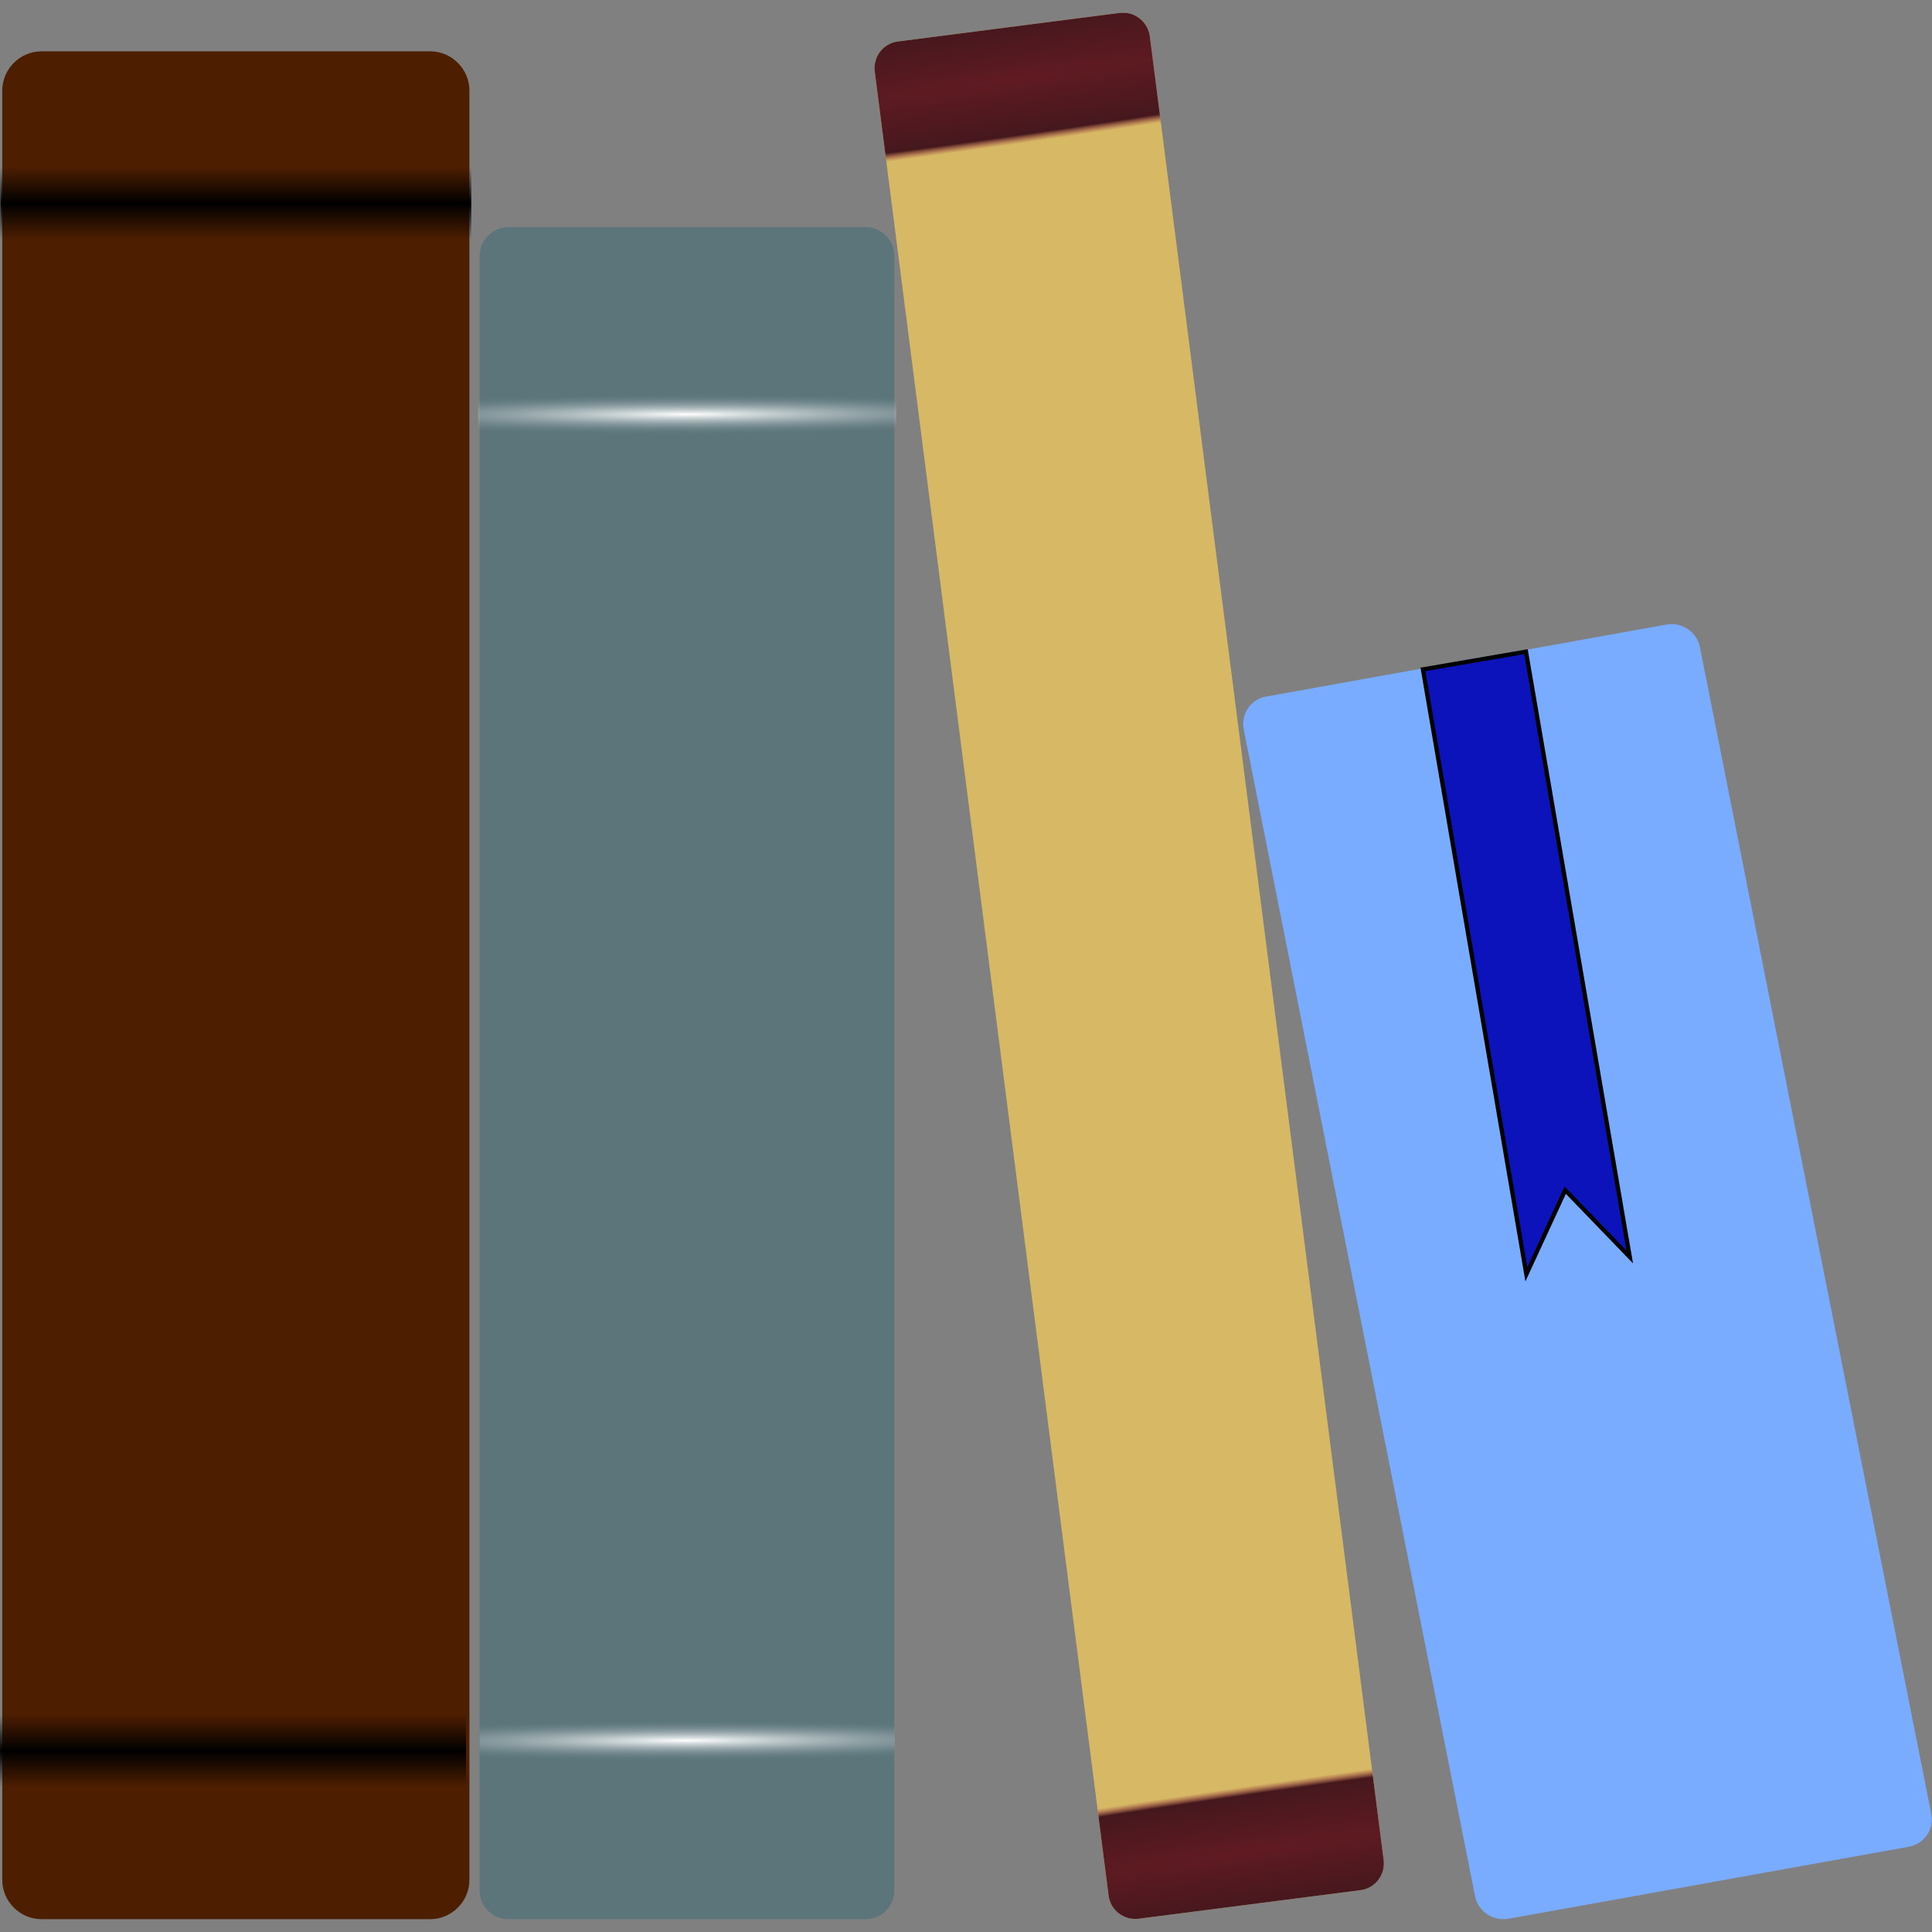 <?xml version="1.0" encoding="utf-8"?>
<!-- Generator: Adobe Illustrator 28.2.0, SVG Export Plug-In . SVG Version: 6.00 Build 0)  -->
<svg version="1.1" id="Layer_1" xmlns="http://www.w3.org/2000/svg" xmlns:xlink="http://www.w3.org/1999/xlink" x="0px" y="0px"
	 viewBox="0 0 512 512" style="enable-background:new 0 0 512 512;" xml:space="preserve">
<rect x="0" y="0" width="512" height="512" fill="#808080" stroke="none"/>
<style type="text/css">
	.st0{fill-rule:evenodd;clip-rule:evenodd;fill:#5B757B;}
	.st1{fill-rule:evenodd;clip-rule:evenodd;fill:#4D1E00;}
	.st2{fill-rule:evenodd;clip-rule:evenodd;fill:url(#rect5967_00000134245202438652978230000017404838283604710797_);}
	.st3{fill-rule:evenodd;clip-rule:evenodd;fill:url(#rect5979_00000053530585474911673500000015406062435785460888_);}
	.st4{fill-rule:evenodd;clip-rule:evenodd;fill:url(#rect6739_00000018221149486555413880000013998014077617257864_);}
	.st5{fill-rule:evenodd;clip-rule:evenodd;fill:url(#rect6749_00000038391400251738417850000014156578547675751837_);}
	.st6{fill-rule:evenodd;clip-rule:evenodd;fill:#79ABFF;}
	.st7{fill-rule:evenodd;clip-rule:evenodd;fill:#0C13BA;stroke:#000000;stroke-width:1.126;}
	.st8{fill-rule:evenodd;clip-rule:evenodd;fill:#D6B865;}
	
		.st9{fill-rule:evenodd;clip-rule:evenodd;fill:url(#yellow_book_bottom_cap_00000060745778570205320830000003126673336150187907_);}
	.st10{fill-rule:evenodd;clip-rule:evenodd;fill:url(#yellow_book_top_cap_00000089551783521932352030000008227305444715929262_);}
</style>
<path id="rect6055" class="st0" d="M134.7,60.2h94.7c4.2,0,7.6,3.4,7.6,7.6V501c0,4.2-3.4,7.6-7.6,7.6h-94.7c-4.2,0-7.6-3.4-7.6-7.6
	V67.9C127.1,63.7,130.5,60.2,134.7,60.2z"/>
<path id="rect4136" class="st1" d="M11,13.6h103c5.7,0,10.4,4.7,10.4,10.4v474.2c0,5.7-4.7,10.4-10.4,10.4H11
	c-5.7,0-10.4-4.7-10.4-10.4V24C0.6,18.3,5.3,13.6,11,13.6z"/>
<linearGradient id="rect5967_00000019653476257659540340000006757949180192083611_" gradientUnits="userSpaceOnUse" x1="62.479" y1="422.102" x2="62.479" y2="441.164" gradientTransform="matrix(1.011 0 0 -0.997 -0.634 484.235)">
	<stop  offset="0" style="stop-color:#000001;stop-opacity:0"/>
	<stop  offset="0.5" style="stop-color:#000000"/>
	<stop  offset="1" style="stop-color:#000000;stop-opacity:0"/>
</linearGradient>
<rect id="rect5967" x="0.1" y="43.9" style="fill-rule:evenodd;clip-rule:evenodd;fill:url(#rect5967_00000019653476257659540340000006757949180192083611_);" width="124.8" height="19.8"/>
<linearGradient id="rect5979_00000065044305636110184350000011399874124008204722_" gradientUnits="userSpaceOnUse" x1="62.465" y1="749.94" x2="62.465" y2="769.001" gradientTransform="matrix(1 0 0 -1 -0.714 1223.495)">
	<stop  offset="0" style="stop-color:#000001;stop-opacity:0"/>
	<stop  offset="0.5" style="stop-color:#000000"/>
	<stop  offset="1" style="stop-color:#000000;stop-opacity:0"/>
</linearGradient>
<rect id="rect5979" y="454.1" style="fill-rule:evenodd;clip-rule:evenodd;fill:url(#rect5979_00000065044305636110184350000011399874124008204722_);" width="123.5" height="19.9"/>
<radialGradient id="rect6739_00000035507997346135961000000002051256797639153831_" cx="256.492" cy="123.054" r="62.147" gradientTransform="matrix(1.746 -4.363750e-03 -3.809488e-04 -8.945640e-02 -265.643 121.93)" gradientUnits="userSpaceOnUse">
	<stop  offset="0" style="stop-color:#FFFFFF"/>
	<stop  offset="1" style="stop-color:#5B757B;stop-opacity:0"/>
</radialGradient>
<rect id="rect6739" x="126.7" y="104.2" style="fill-rule:evenodd;clip-rule:evenodd;fill:url(#rect6739_00000035507997346135961000000002051256797639153831_);" width="110.8" height="11.1"/>
<radialGradient id="rect6749_00000145755880940686965740000015702691209696535169_" cx="256.539" cy="3260.898" r="62.148" gradientTransform="matrix(1.733 -4.363750e-03 -3.782180e-04 -8.945640e-02 -261.327 754.072)" gradientUnits="userSpaceOnUse">
	<stop  offset="0" style="stop-color:#FFFFFF"/>
	<stop  offset="1" style="stop-color:#5B757B;stop-opacity:0"/>
</radialGradient>
<rect id="rect6749" x="127.1" y="455.7" style="fill-rule:evenodd;clip-rule:evenodd;fill:url(#rect6749_00000145755880940686965740000015702691209696535169_);" width="110" height="11.1"/>
<path id="rect6835" class="st6" d="M335.5,184.6l106.2-19.1c4.1-0.7,8,2,8.8,6l61.3,309.2c0.8,4.1-1.8,7.9-5.9,8.7l-106.2,19.1
	c-4.1,0.7-8-2-8.8-6l-61.3-309.2C328.8,189.2,331.5,185.3,335.5,184.6z"/>
<path id="path7563" class="st7" d="M404.5,337.7l10.3-22.3l17.1,17.7l-27.5-160.4l-27.3,4.7L404.5,337.7z"/>
<path id="yellow_book" class="st8" d="M298.3,3.4c-0.5,0-0.9,0-1.4,0l-59,7.6c-3.8,0.5-6.5,4-6.1,7.8l62,483.6
	c0.5,3.8,4,6.5,7.8,6.1l59-7.6c3.8-0.5,6.5-4,6.1-7.8l-62-483.6C304.2,6.2,301.5,3.7,298.3,3.4z"/>
<radialGradient id="yellow_book_bottom_cap_00000067210203405045575870000003941346658015701174_" cx="552.68" cy="-34.383" r="22.839" gradientTransform="matrix(11.899 -1.74 -0.108 -0.741 -6250.325 1426.967)" gradientUnits="userSpaceOnUse">
	<stop  offset="0" style="stop-color:#601A22"/>
	<stop  offset="0.867" style="stop-color:#45181D"/>
	<stop  offset="1" style="stop-color:#A13642;stop-opacity:0"/>
</radialGradient>
<path id="yellow_book_bottom_cap" style="fill-rule:evenodd;clip-rule:evenodd;fill:url(#yellow_book_bottom_cap_00000067210203405045575870000003941346658015701174_);" d="
	M298.3,3.4c-0.5,0-0.9,0-1.4,0l-59,7.6c-3.8,0.5-6.5,4-6.1,7.8l62,483.6c0.5,3.8,4,6.5,7.8,6.1l59-7.6c3.8-0.5,6.5-4,6.1-7.8
	l-62-483.6C304.2,6.2,301.5,3.7,298.3,3.4z"/>
<radialGradient id="yellow_book_top_cap_00000035530360213313751620000007186379020522021790_" cx="549.852" cy="596.815" r="22.839" gradientTransform="matrix(10.9 -1.568 -0.107 -0.742 -5659.762 1325.807)" gradientUnits="userSpaceOnUse">
	<stop  offset="0" style="stop-color:#601A22"/>
	<stop  offset="0.867" style="stop-color:#45181D"/>
	<stop  offset="1" style="stop-color:#A13642;stop-opacity:0"/>
</radialGradient>
<path id="yellow_book_top_cap" style="fill-rule:evenodd;clip-rule:evenodd;fill:url(#yellow_book_top_cap_00000035530360213313751620000007186379020522021790_);" d="
	M298.3,3.4c-0.5,0-0.9,0-1.4,0l-59,7.6c-3.8,0.5-6.5,4-6.1,7.8l62,483.6c0.5,3.8,4,6.5,7.8,6.1l59-7.6c3.8-0.5,6.5-4,6.1-7.8
	l-62-483.6C304.2,6.2,301.5,3.7,298.3,3.4z"/>
</svg>
